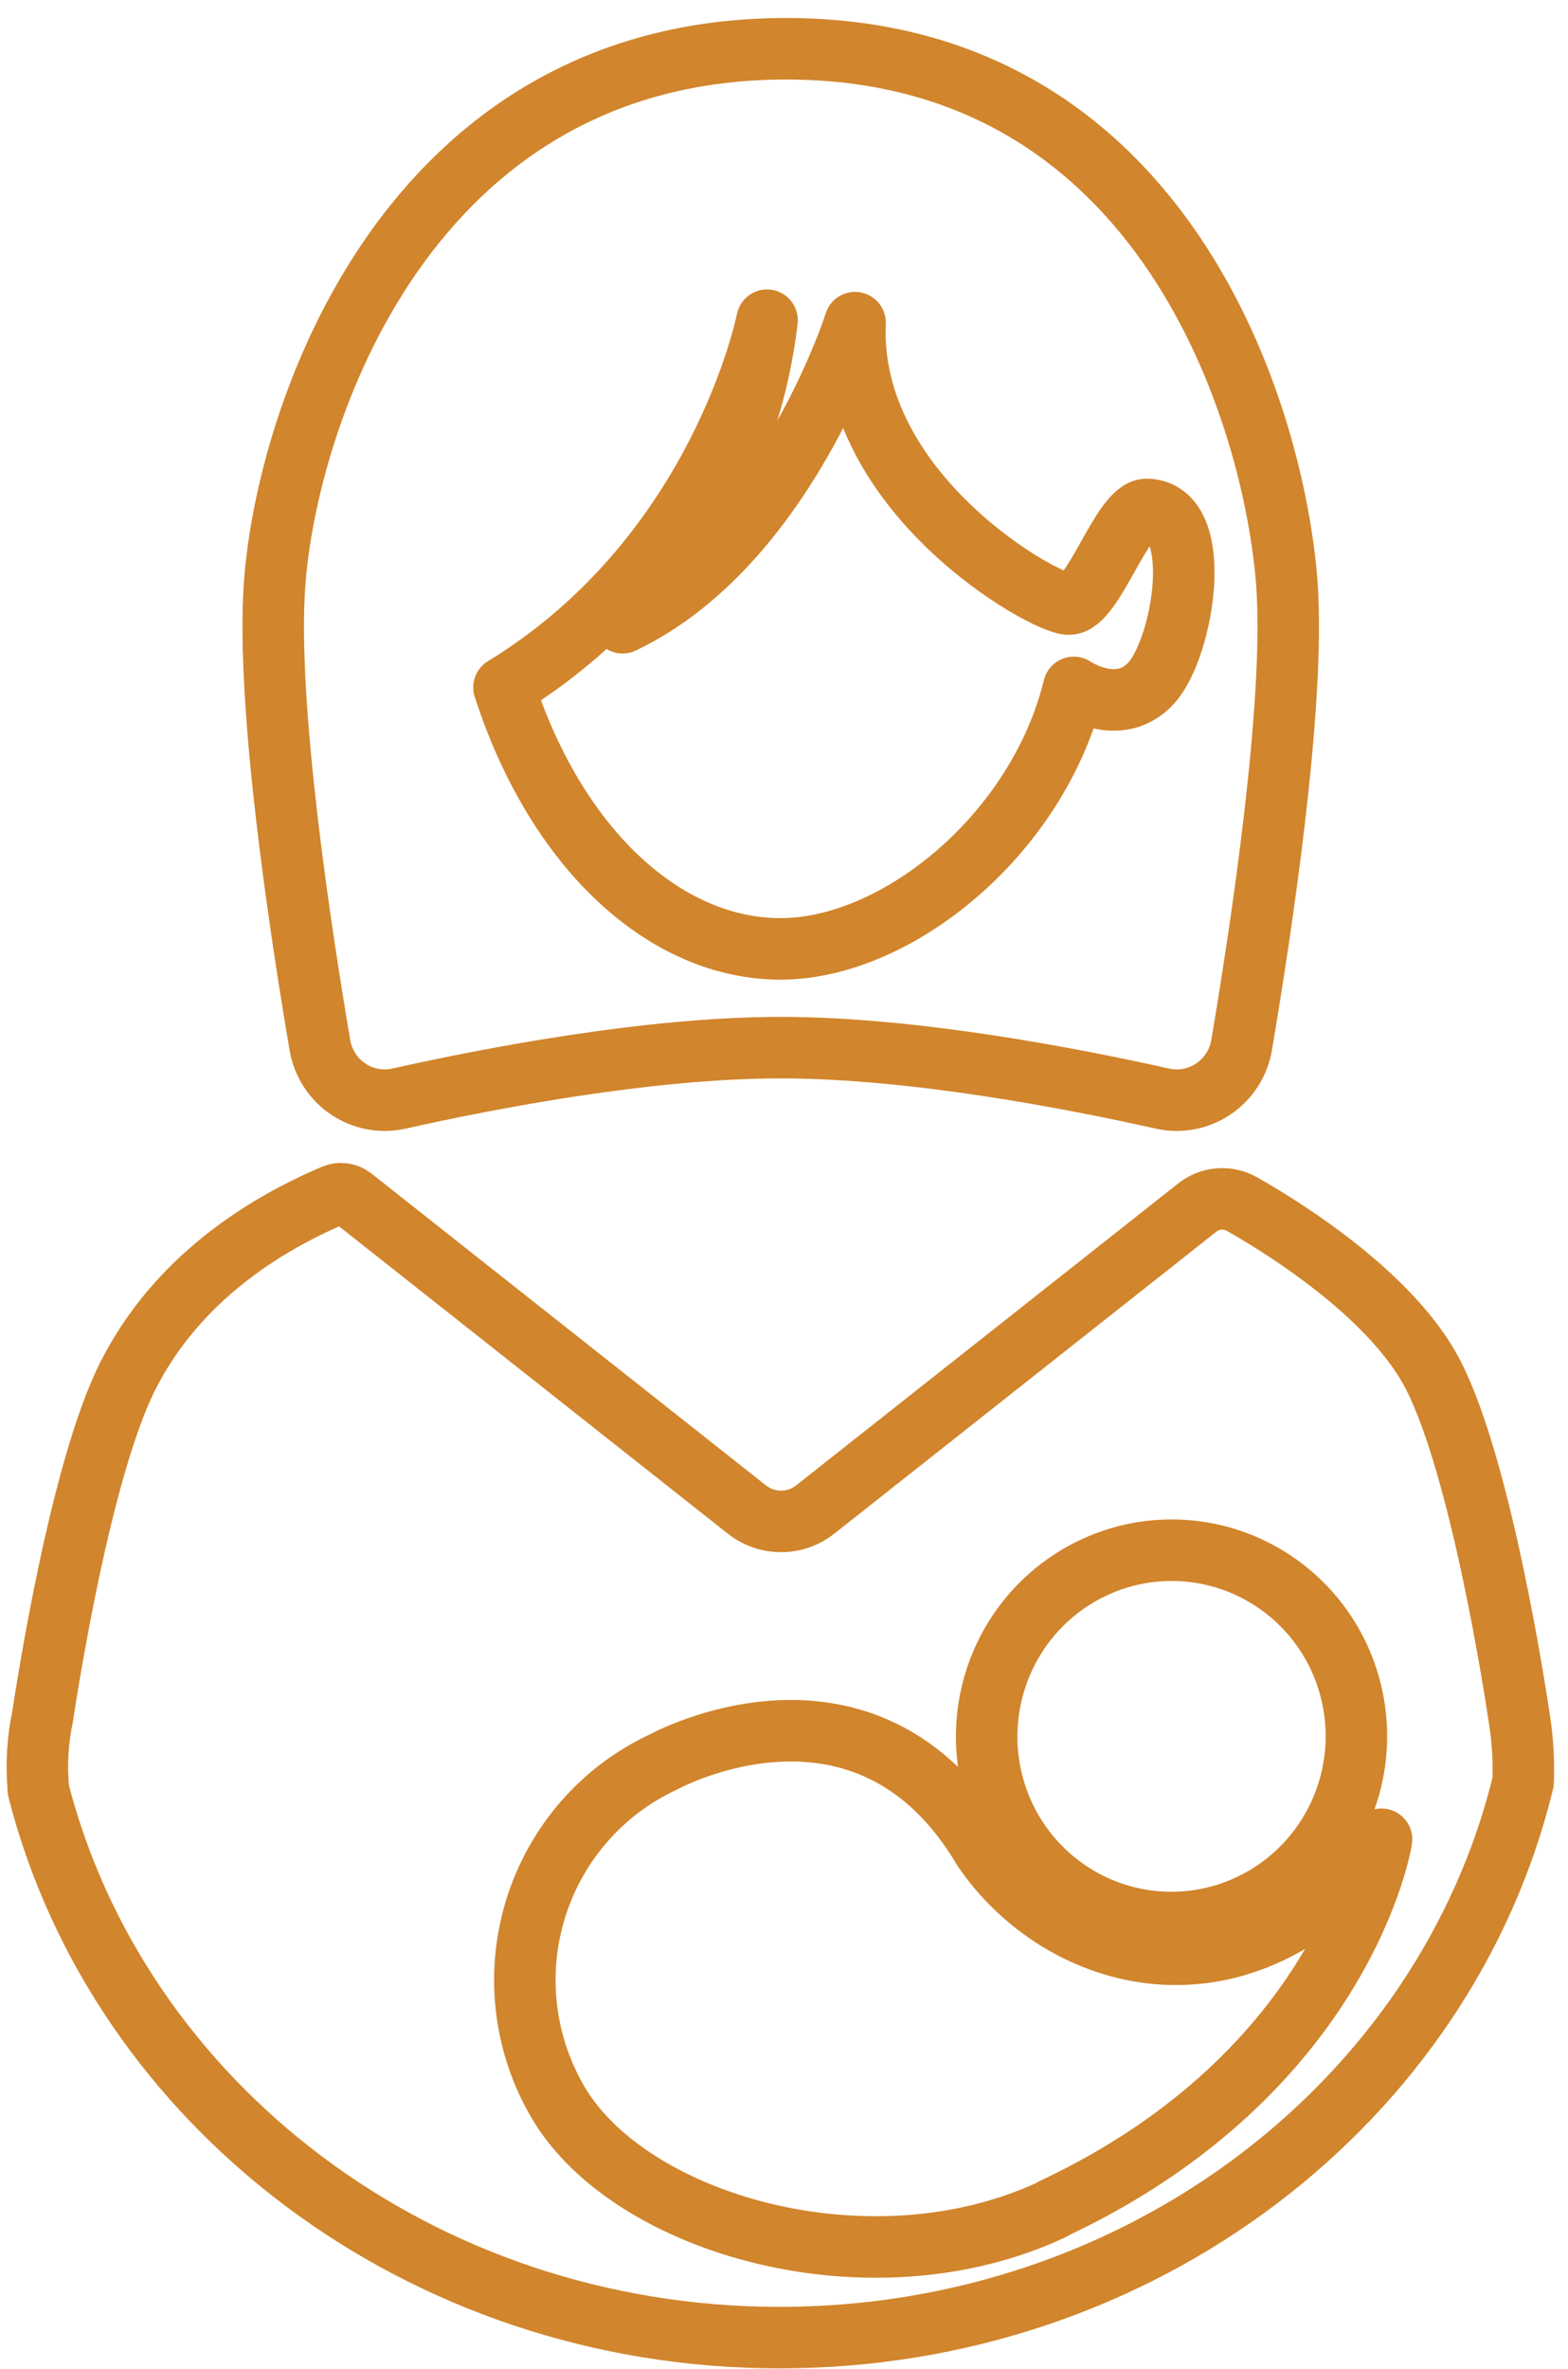 <svg width="51" height="77" viewBox="0 0 51 77" fill="none" xmlns="http://www.w3.org/2000/svg">
<path d="M41.859 19.011C41.47 13.627 37.943 1.585 25.564 1.585C13.184 1.585 9.303 13.627 8.93 19.011C8.654 22.926 9.774 30.263 10.404 33.97C10.452 34.258 10.558 34.533 10.716 34.779C10.873 35.024 11.079 35.235 11.319 35.398C11.56 35.561 11.832 35.673 12.117 35.727C12.402 35.781 12.695 35.776 12.978 35.712C15.848 35.071 21.052 34.056 25.392 34.056C29.733 34.056 34.936 35.071 37.806 35.712C38.09 35.776 38.383 35.781 38.669 35.727C38.954 35.673 39.226 35.561 39.467 35.398C39.708 35.235 39.914 35.025 40.072 34.779C40.23 34.534 40.336 34.258 40.385 33.97C41.011 30.263 42.131 22.926 41.859 19.011ZM37.46 22.186C36.414 23.36 34.925 22.346 34.925 22.346C33.758 27.123 29.177 30.846 25.392 30.846C21.608 30.846 18.081 27.569 16.393 22.346C23.448 18.04 24.949 10.409 24.949 10.409C24.514 14.123 22.861 17.584 20.251 20.244C25.517 17.734 27.811 10.488 27.811 10.488C27.57 16.035 33.96 19.637 34.765 19.637C35.57 19.637 36.492 16.56 37.297 16.56C39.226 16.599 38.503 21.011 37.46 22.186Z" stroke="#D1852C" stroke-width="2" stroke-linejoin="round"/>
<path d="M49.408 55.812C49.287 55.005 48.187 47.802 46.631 44.728C45.355 42.207 41.964 40.03 40.408 39.149C40.181 39.017 39.92 38.957 39.659 38.976C39.398 38.995 39.148 39.092 38.942 39.255L26.516 49.07C26.199 49.321 25.807 49.457 25.404 49.457C25 49.457 24.609 49.321 24.292 49.07L11.457 38.93C11.375 38.866 11.277 38.824 11.173 38.81C11.069 38.795 10.963 38.808 10.866 38.848C8.611 39.803 5.76 41.565 4.161 44.721C2.606 47.794 1.509 54.998 1.385 55.804C1.224 56.566 1.177 57.347 1.245 58.122C1.241 58.14 1.241 58.159 1.245 58.177C3.854 68.395 13.659 75.99 25.357 75.99C37.145 75.99 47.02 68.274 49.54 57.93C49.568 57.221 49.523 56.512 49.408 55.812ZM35.037 51.243C35.716 50.837 36.468 50.569 37.249 50.455C38.031 50.342 38.827 50.384 39.592 50.58C40.357 50.776 41.077 51.122 41.709 51.597C42.342 52.073 42.875 52.67 43.278 53.353C44.091 54.735 44.325 56.386 43.929 57.942C43.533 59.497 42.539 60.831 41.167 61.649C40.487 62.055 39.735 62.322 38.953 62.435C38.171 62.548 37.375 62.505 36.609 62.307C35.844 62.111 35.125 61.764 34.493 61.286C33.861 60.809 33.328 60.212 32.925 59.527C32.117 58.146 31.885 56.499 32.281 54.946C32.676 53.393 33.668 52.061 35.037 51.243ZM34.232 71.821C28.336 74.589 20.496 72.326 18.155 68.348C17.602 67.409 17.25 66.364 17.124 65.279C16.997 64.195 17.098 63.096 17.419 62.054C17.741 61.011 18.276 60.048 18.99 59.226C19.704 58.405 20.581 57.743 21.565 57.284C21.565 57.284 28.15 53.643 31.98 60.103C34.446 63.748 40.365 65.635 44.935 59.79C44.951 59.778 43.733 67.358 34.232 71.809V71.821Z" stroke="#D1852C" stroke-width="2" stroke-linejoin="round"/>
</svg>
